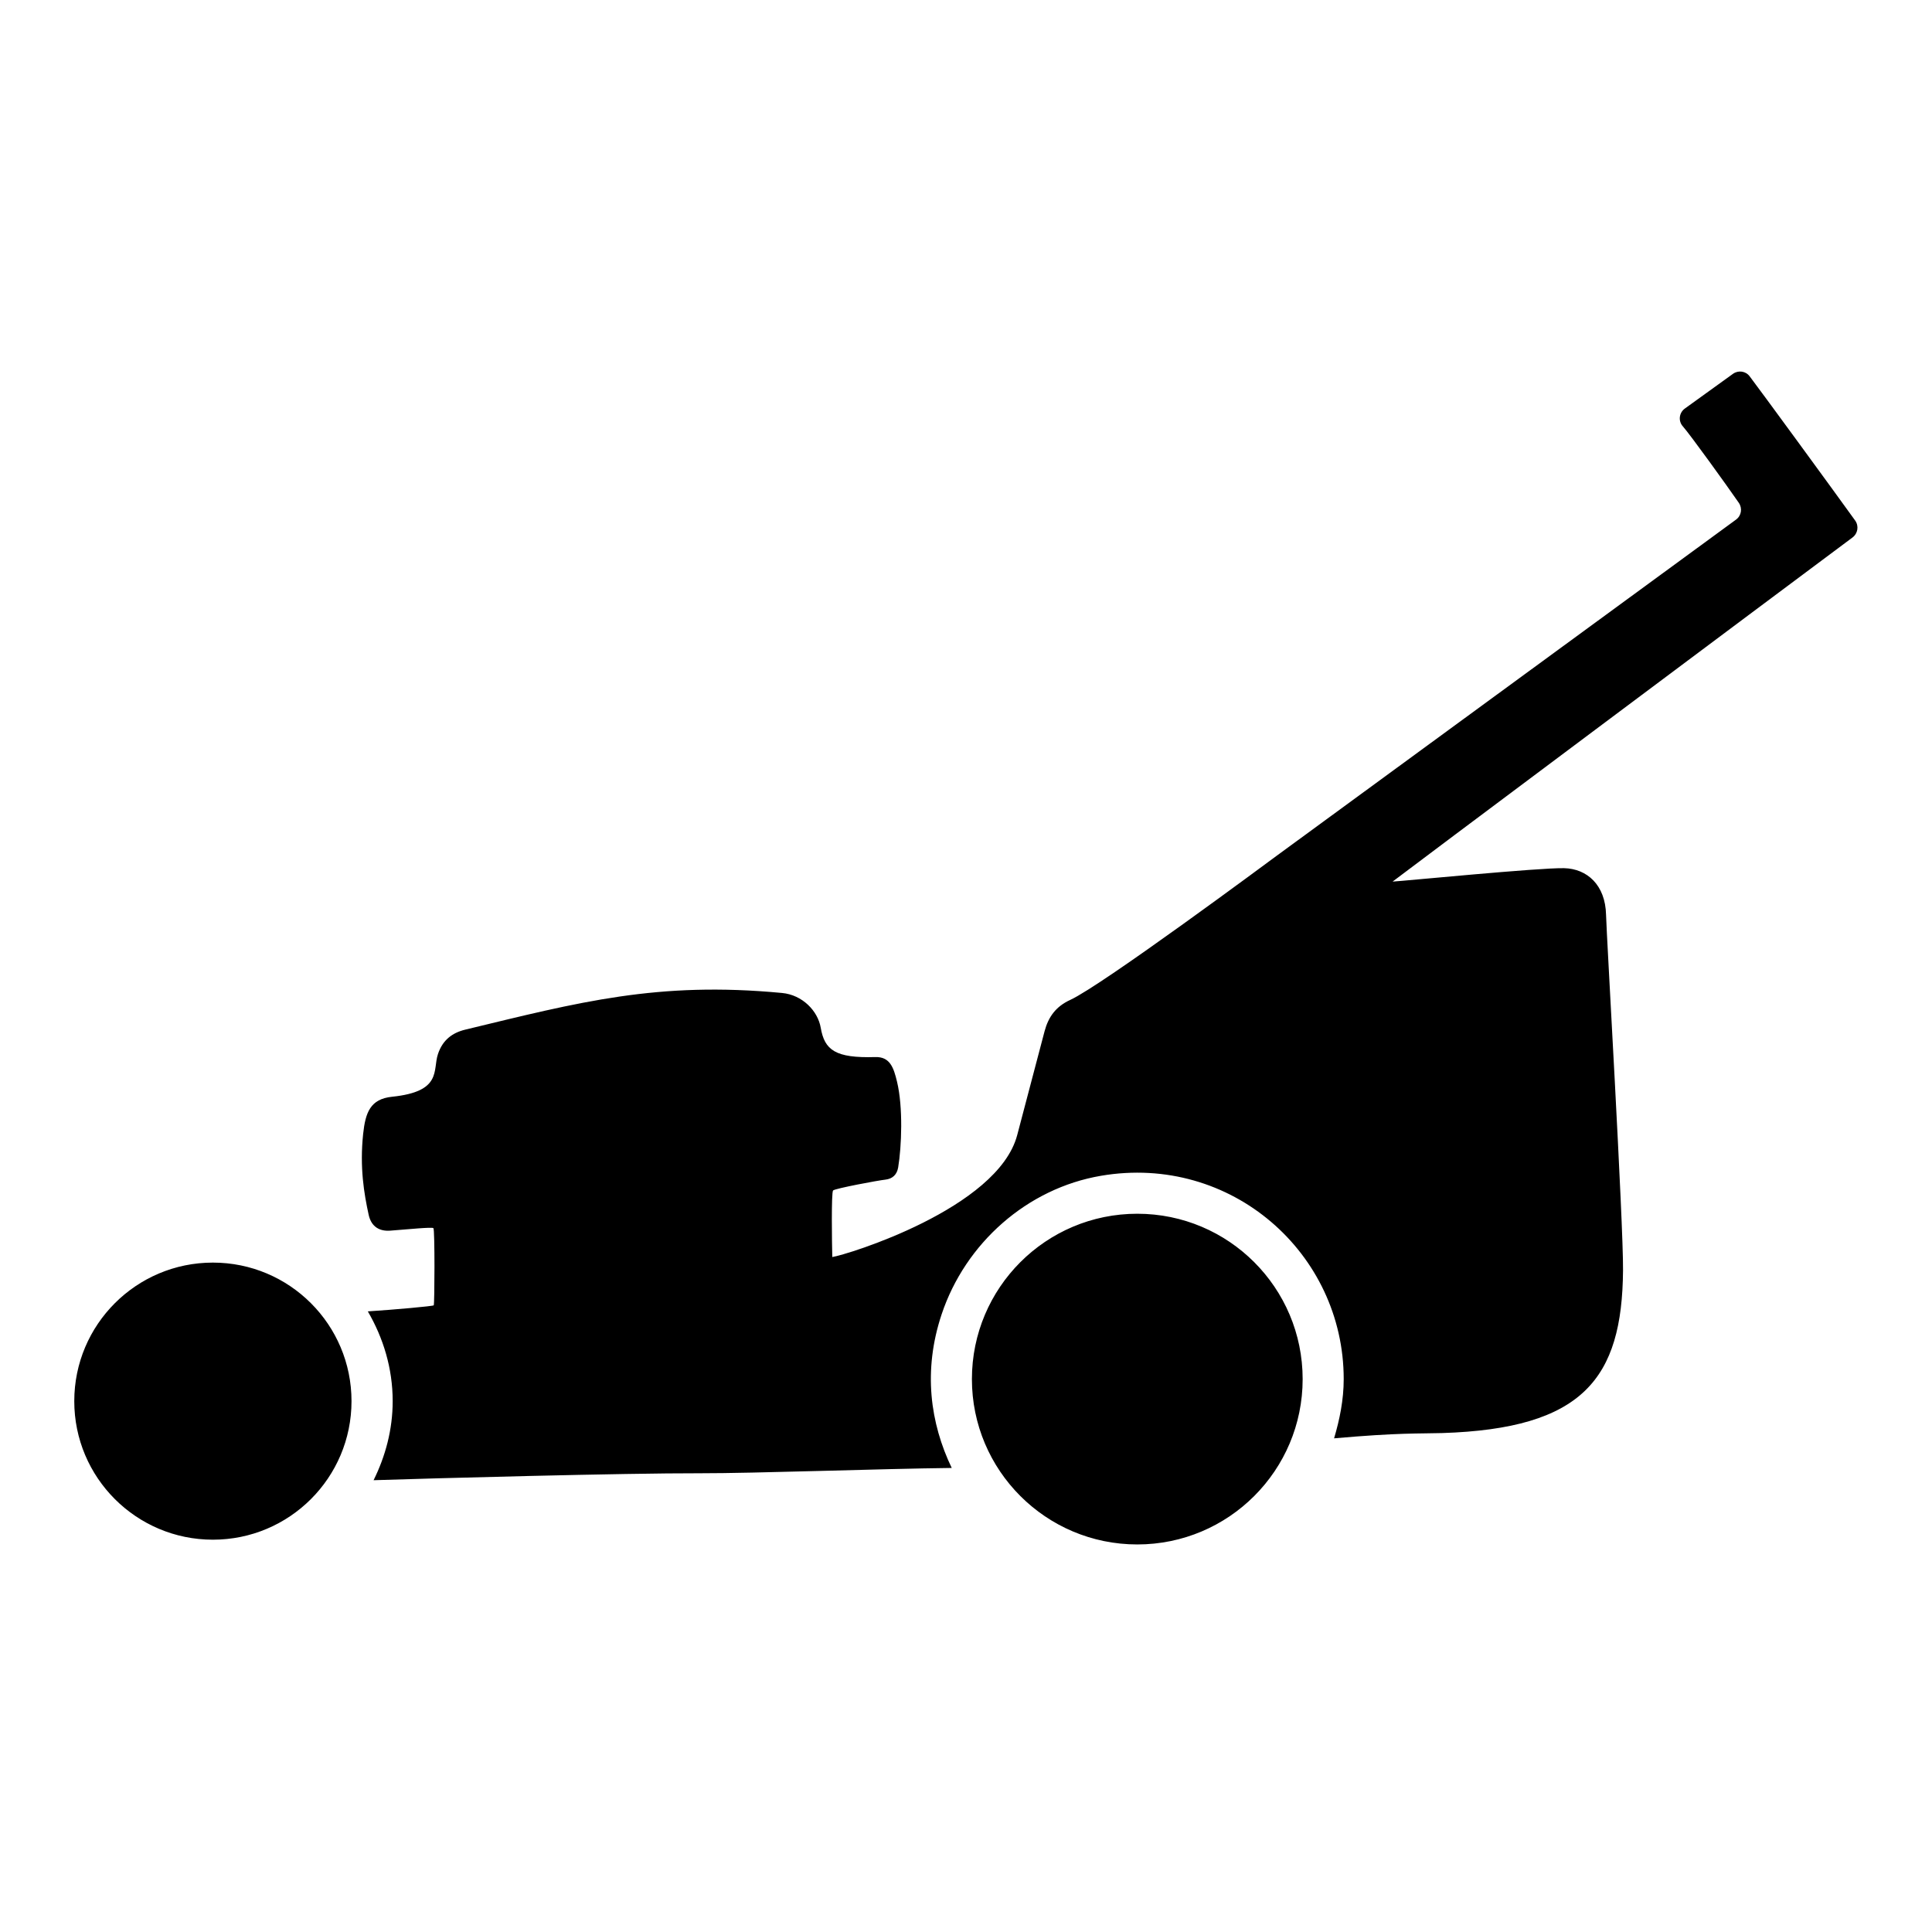 <svg xmlns="http://www.w3.org/2000/svg" xmlns:xlink="http://www.w3.org/1999/xlink" width="52px" height="52px" viewBox="0 0 52 52" version="1.1"><title>Lawn and Landscape</title><g id="Icons/Catalog/Regular/Lawn-landscape" stroke="none" stroke-width="1" fill="currentColor" fill-rule="evenodd"><path d="M49.931,14.009 C49.361,13.215 47.363,10.483 47.091,10.127 C46.985,9.986 46.786,9.959 46.643,10.062 L45.348,10.996 C45.192,11.109 45.165,11.33 45.293,11.474 C45.496,11.704 46.475,13.062 46.8,13.533 C46.902,13.682 46.87,13.879 46.726,13.985 C44.814,15.386 35.475,22.217 34.363,23.032 C34.189,23.16 29.669,26.517 28.805,26.913 C28.42,27.09 28.218,27.367 28.114,27.759 C27.868,28.689 27.624,29.623 27.378,30.552 C26.855,32.529 22.786,33.777 22.401,33.833 C22.392,33.477 22.372,32.096 22.422,32.042 C22.471,31.988 23.645,31.769 23.824,31.751 C24.024,31.73 24.141,31.614 24.174,31.423 C24.267,30.863 24.31,29.801 24.143,29.112 C24.054,28.743 23.958,28.44 23.56,28.451 C22.482,28.483 22.194,28.264 22.09,27.662 C22.013,27.209 21.596,26.777 21.049,26.726 C17.694,26.408 15.589,26.972 12.522,27.713 C12.177,27.796 11.914,27.989 11.787,28.372 C11.643,28.805 11.907,29.379 10.554,29.519 C9.964,29.579 9.836,29.946 9.774,30.52 C9.679,31.424 9.798,32.127 9.924,32.703 C9.999,33.032 10.23,33.144 10.504,33.123 C11.015,33.083 11.622,33.023 11.665,33.055 C11.706,33.085 11.698,35.105 11.674,35.133 C11.655,35.156 10.612,35.25 9.9,35.296 C10.315,36.009 10.569,36.827 10.569,37.712 C10.569,38.479 10.374,39.195 10.055,39.84 C11.628,39.788 16.822,39.648 18.832,39.653 C20.295,39.656 23.731,39.531 25.616,39.51 C25.04,38.309 24.836,36.899 25.344,35.375 C25.983,33.46 27.645,31.984 29.635,31.646 C33.135,31.05 36.166,33.729 36.166,37.119 C36.166,37.676 36.058,38.204 35.907,38.713 C37.657,38.558 38.204,38.589 38.814,38.571 C42.604,38.452 43.661,37.109 43.684,34.193 C43.695,32.924 43.236,25.108 43.227,24.621 C43.209,23.821 42.718,23.381 42.097,23.367 C41.432,23.352 37.759,23.714 37.482,23.728 C37.547,23.67 47.848,15.965 49.861,14.466 C50.005,14.357 50.037,14.156 49.931,14.009 M5.73,33.983 C3.67,33.983 1.999,35.652 1.999,37.712 C1.999,39.772 3.67,41.441 5.73,41.441 C7.791,41.441 9.461,39.772 9.461,37.712 C9.461,35.652 7.791,33.983 5.73,33.983 M35.061,37.119 C35.061,39.577 33.069,41.569 30.61,41.569 C28.152,41.569 26.159,39.577 26.159,37.119 C26.159,34.66 28.152,32.668 30.61,32.668 C33.069,32.668 35.061,34.66 35.061,37.119"></path></g></svg>